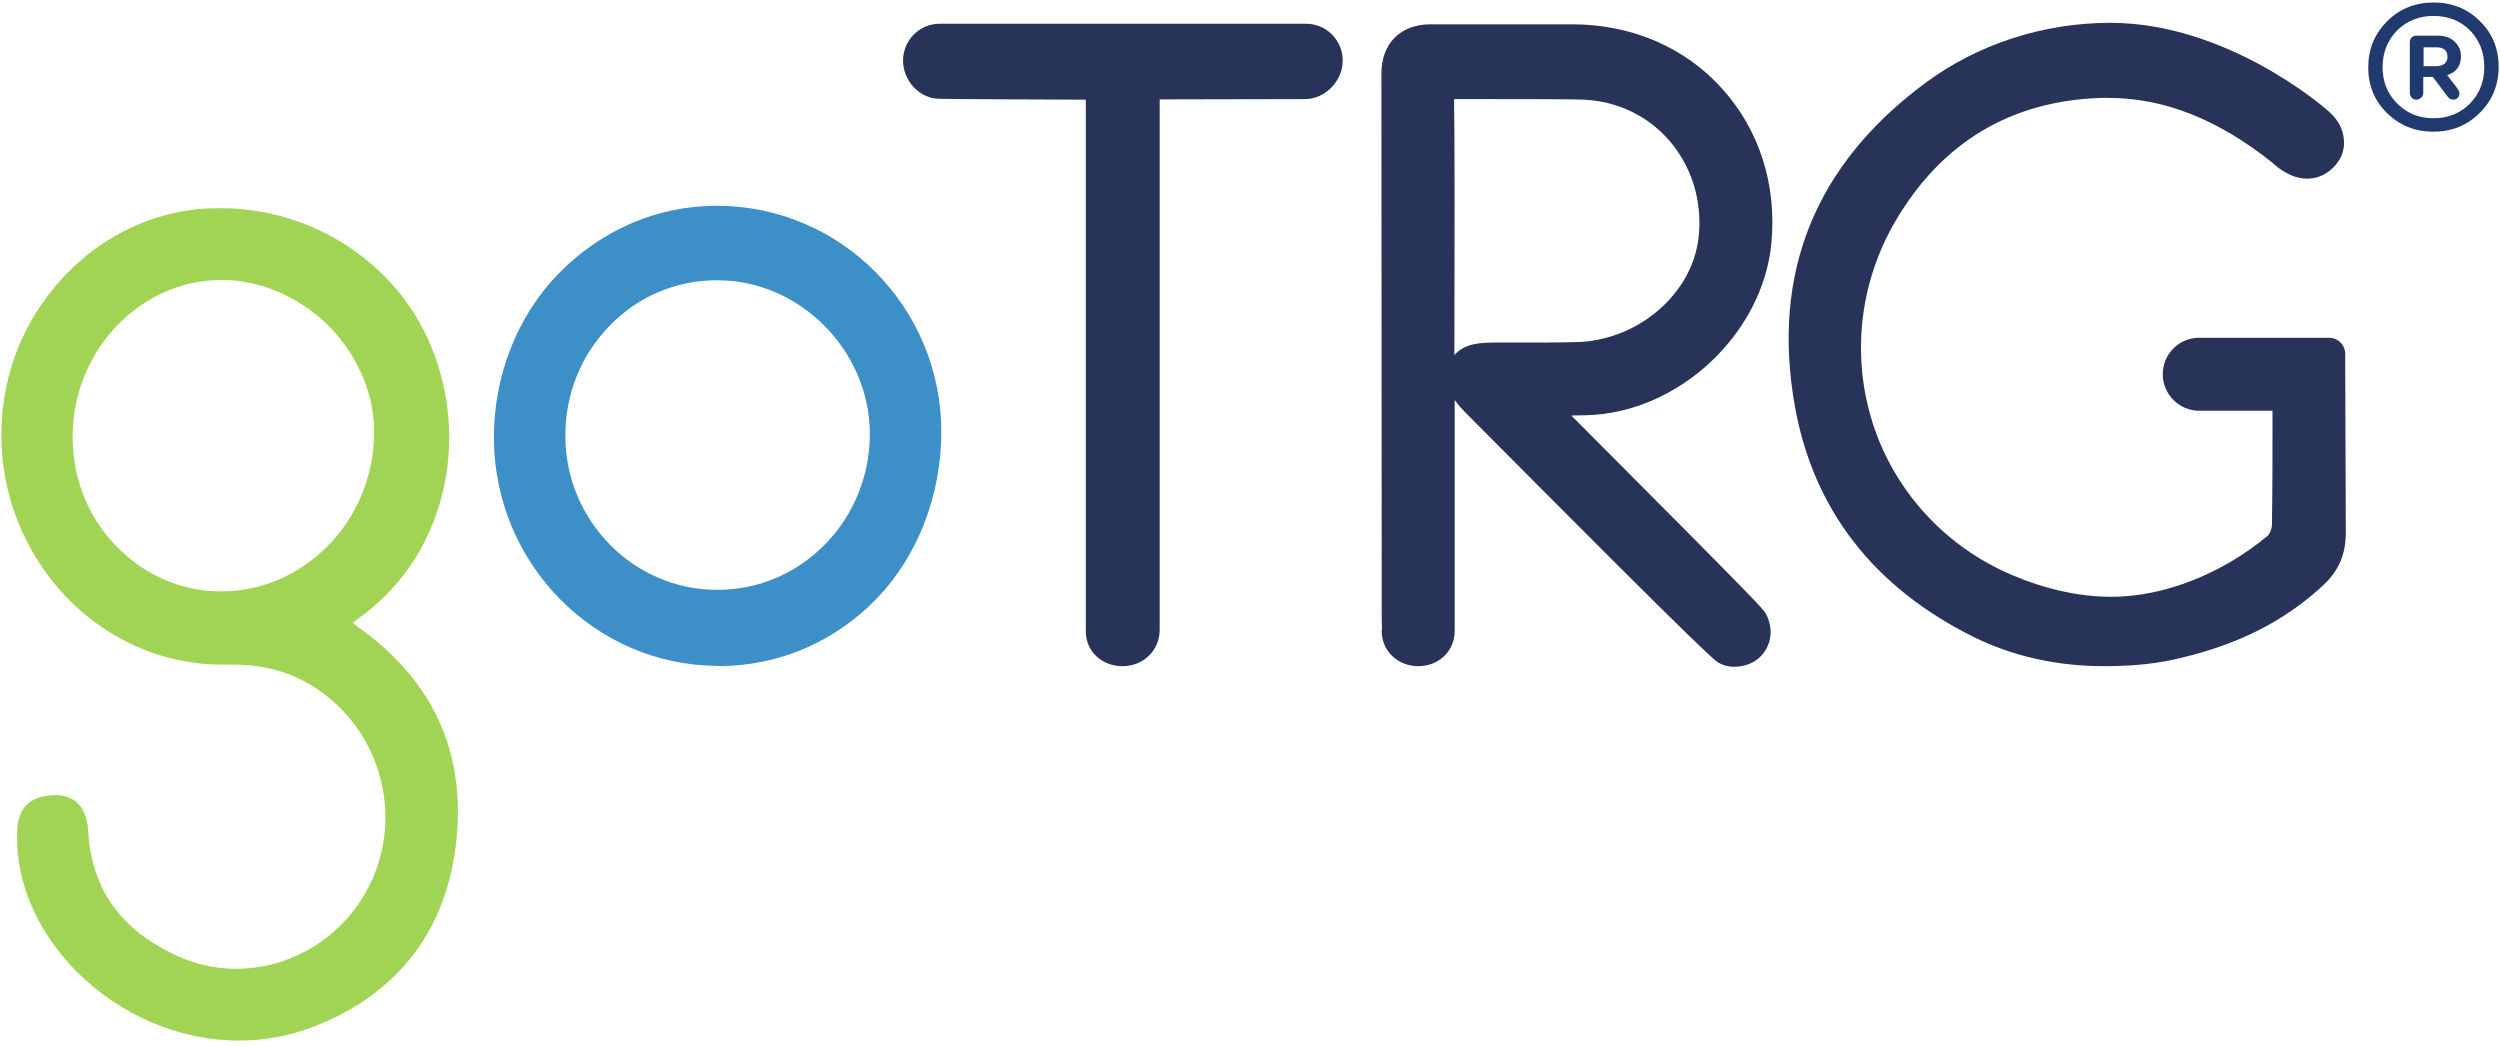 <svg width="358" height="150" viewBox="0 0 358 150" fill="none" xmlns="http://www.w3.org/2000/svg">
<path d="M341.829 16.203C340.031 14.447 339.131 12.263 339.131 9.65C339.131 7.037 340.031 4.853 341.829 3.054C343.628 1.255 345.856 0.356 348.511 0.356C351.124 0.356 353.351 1.255 355.107 3.011C356.906 4.767 357.805 6.952 357.805 9.564C357.805 12.177 356.906 14.361 355.107 16.16C353.308 17.959 351.081 18.858 348.468 18.858C345.813 18.858 343.628 17.959 341.829 16.203ZM341.187 9.607C341.187 11.706 341.872 13.419 343.286 14.832C344.699 16.246 346.412 16.931 348.468 16.931C350.567 16.931 352.28 16.246 353.694 14.832C355.064 13.419 355.749 11.706 355.749 9.607C355.749 7.508 355.064 5.752 353.694 4.339C352.323 2.968 350.567 2.283 348.468 2.283C346.412 2.283 344.699 2.968 343.286 4.339C341.915 5.752 341.187 7.466 341.187 9.607ZM345.085 13.291V6.052C345.085 5.752 345.17 5.538 345.342 5.367C345.513 5.196 345.77 5.11 346.07 5.11H349.111C350.096 5.11 350.867 5.367 351.466 5.924C352.066 6.48 352.409 7.166 352.409 8.065C352.409 9.436 351.766 10.335 350.438 10.764L351.852 12.605C352.066 12.905 352.194 13.162 352.194 13.376C352.194 13.633 352.109 13.847 351.937 14.019C351.766 14.19 351.552 14.276 351.295 14.276C350.995 14.276 350.695 14.104 350.481 13.805L348.383 11.021H347.012V13.291C347.012 13.59 346.926 13.805 346.712 13.976C346.541 14.147 346.284 14.276 346.07 14.276C345.77 14.276 345.556 14.19 345.342 13.976C345.213 13.805 345.085 13.547 345.085 13.291ZM347.012 9.479H348.896C349.368 9.479 349.753 9.35 350.053 9.136C350.31 8.879 350.481 8.579 350.481 8.151C350.481 7.251 349.967 6.78 348.939 6.78H347.055V9.479H347.012Z" fill="#203A70"/>
<path d="M301.312 95.397C294.544 95.397 288.248 93.983 282.68 91.242C268.332 84.132 259.68 72.996 257.025 58.177C253.641 39.16 259.894 23.613 275.656 11.92C283.194 6.309 292.617 3.268 302.211 3.268C318.787 3.268 332.707 15.261 333.263 15.775C334.248 16.588 335.662 18.045 335.662 20.486C335.662 21.386 335.405 22.713 334.12 23.998C333.092 25.026 331.807 25.583 330.394 25.583C328.166 25.583 326.41 24.17 325.597 23.484L325.425 23.313C317.587 17.06 309.878 14.019 301.911 14.019C301.569 14.019 301.183 14.019 300.841 14.019C287.991 14.447 278.098 20.358 271.502 31.536C266.233 40.445 265.077 51.11 268.246 60.833C271.416 70.469 278.611 78.265 287.991 82.291C292.917 84.389 297.714 85.46 302.382 85.46C309.878 85.46 318.23 82.162 324.783 76.68C324.954 76.509 325.297 75.78 325.34 75.352C325.425 70.298 325.425 63.531 325.425 58.819H314.932C312.062 58.819 309.706 56.464 309.706 53.594C309.706 50.724 312.019 48.369 314.889 48.369H333.52C334.805 48.369 335.833 49.397 335.833 50.682V51.538C335.833 51.752 335.919 72.268 335.919 76.294C335.919 79.378 334.891 81.734 332.749 83.747C327.353 88.801 320.757 92.185 312.533 94.155C309.193 95.011 305.638 95.397 301.312 95.397Z" fill="#273359"/>
<path d="M248.358 95.483C247.416 95.483 246.602 95.225 245.917 94.797C244.161 93.598 222.489 71.797 209.725 58.948C209.382 58.605 208.826 58.006 208.312 57.278C208.312 73.339 208.312 87.987 208.312 90.214C208.312 90.257 208.312 90.343 208.312 90.386C208.312 93.213 206.042 95.397 203.086 95.397C200.174 95.397 197.861 93.213 197.861 90.386C197.861 90.257 197.861 90.129 197.904 90C197.861 89.315 197.861 88.415 197.861 87.045C197.861 87.045 197.818 11.32 197.818 10.507C197.818 6.224 200.559 3.482 204.842 3.482C204.842 3.482 210.882 3.482 216.749 3.482C219.962 3.482 223.174 3.482 225.273 3.482C233.71 3.525 241.291 6.78 246.602 12.691C251.913 18.559 254.44 26.397 253.669 34.749C252.47 47.855 240.306 59.162 227.114 59.462C226.557 59.462 225.829 59.505 225.016 59.505C252.384 86.959 252.556 87.259 252.898 87.944C253.969 89.957 253.712 92.313 252.213 93.898C251.356 94.883 249.857 95.483 248.358 95.483ZM208.269 50.853C209.725 49.14 212.038 49.097 213.665 49.054C213.794 49.054 214.008 49.054 214.222 49.054C214.736 49.054 215.464 49.054 216.364 49.054C217.649 49.054 219.191 49.054 220.733 49.054C223.302 49.054 225.101 49.011 226.301 48.968C234.824 48.497 242.276 41.987 243.219 34.149C244.289 25.283 239.021 17.145 230.669 14.875C229.127 14.447 227.371 14.233 225.401 14.233C222.103 14.19 218.034 14.19 212.98 14.19H208.226C208.312 19.887 208.312 35.348 208.269 50.853Z" fill="#273359"/>
<path d="M160.755 95.397C157.757 95.397 155.487 93.255 155.487 90.428V14.276C154.416 14.276 134.714 14.19 134.543 14.147C131.716 14.147 129.317 11.62 129.317 8.665C129.317 5.752 131.673 3.397 134.585 3.397H187.01C189.922 3.397 192.278 5.752 192.278 8.665C192.278 11.62 189.751 14.19 186.882 14.19L166.066 14.233V90.257C166.023 93.17 163.71 95.397 160.755 95.397Z" fill="#273359"/>
<path d="M102.805 95.345C85.159 95.345 70.725 80.654 70.725 62.622C70.725 53.799 74.066 45.276 79.933 39.237C86.058 32.941 94.11 29.471 102.548 29.471H102.677C120.366 29.471 134.757 43.948 134.799 61.766C134.799 70.846 131.459 79.54 125.634 85.622C119.595 91.918 111.5 95.388 102.848 95.388L102.805 95.345ZM102.634 40.136C96.809 40.136 91.326 42.449 87.257 46.689C83.146 50.929 80.919 56.54 80.961 62.494C81.004 74.615 90.77 84.466 102.677 84.466H102.934C108.758 84.423 114.241 82.024 118.31 77.784C122.379 73.544 124.606 67.89 124.563 61.937C124.434 50.116 114.498 40.136 102.762 40.136H102.634Z" fill="#3D8FC7"/>
<path d="M34.217 149.011C25.736 149.011 17.256 145.414 11.002 139.16C5.477 133.592 2.393 126.697 2.436 119.758C2.436 118.302 2.436 114.875 6.12 114.062C6.762 113.933 7.405 113.848 7.961 113.848C9.589 113.848 12.373 114.533 12.63 118.987C13.101 127.339 17.298 133.207 25.479 136.933C28.134 138.133 30.919 138.732 33.831 138.732C43.297 138.732 51.734 132.265 54.347 123.056C55.846 117.831 55.332 112.22 52.933 107.294C50.535 102.412 46.509 98.643 41.583 96.63C39.228 95.687 36.358 95.173 33.446 95.173C33.231 95.173 32.974 95.173 32.76 95.173C32.418 95.173 32.075 95.173 31.775 95.173C22.567 95.173 13.829 90.933 7.79 83.566C1.365 75.686 -1.162 65.449 0.894 55.469C2.179 49.002 5.606 42.877 10.488 38.252C15.414 33.583 21.667 30.671 28.049 29.985C29.205 29.857 30.405 29.814 31.561 29.814C37.986 29.814 44.239 31.656 49.593 35.125C55.032 38.637 59.23 43.605 61.671 49.43C64.498 56.155 65.097 63.693 63.341 70.717C61.5 78.17 57.259 84.38 51.135 88.706C50.963 88.835 50.749 89.006 50.535 89.177C50.835 89.434 51.135 89.691 51.434 89.905C62.57 97.872 67.153 108.794 65.097 122.328C63.298 134.149 56.231 142.758 44.624 147.127C41.326 148.369 37.771 149.011 34.217 149.011ZM31.689 40.093C20.254 40.093 10.703 49.901 10.403 61.98C10.274 68.147 12.459 73.887 16.57 78.127C20.639 82.367 25.993 84.68 31.561 84.68H31.775C37.386 84.68 42.783 82.367 46.937 78.17C51.049 74.015 53.405 68.447 53.576 62.408C53.747 56.968 51.52 51.401 47.494 47.117C43.382 42.792 37.771 40.222 32.161 40.093H32.118H31.689Z" fill="#A1D455"/>
</svg>
